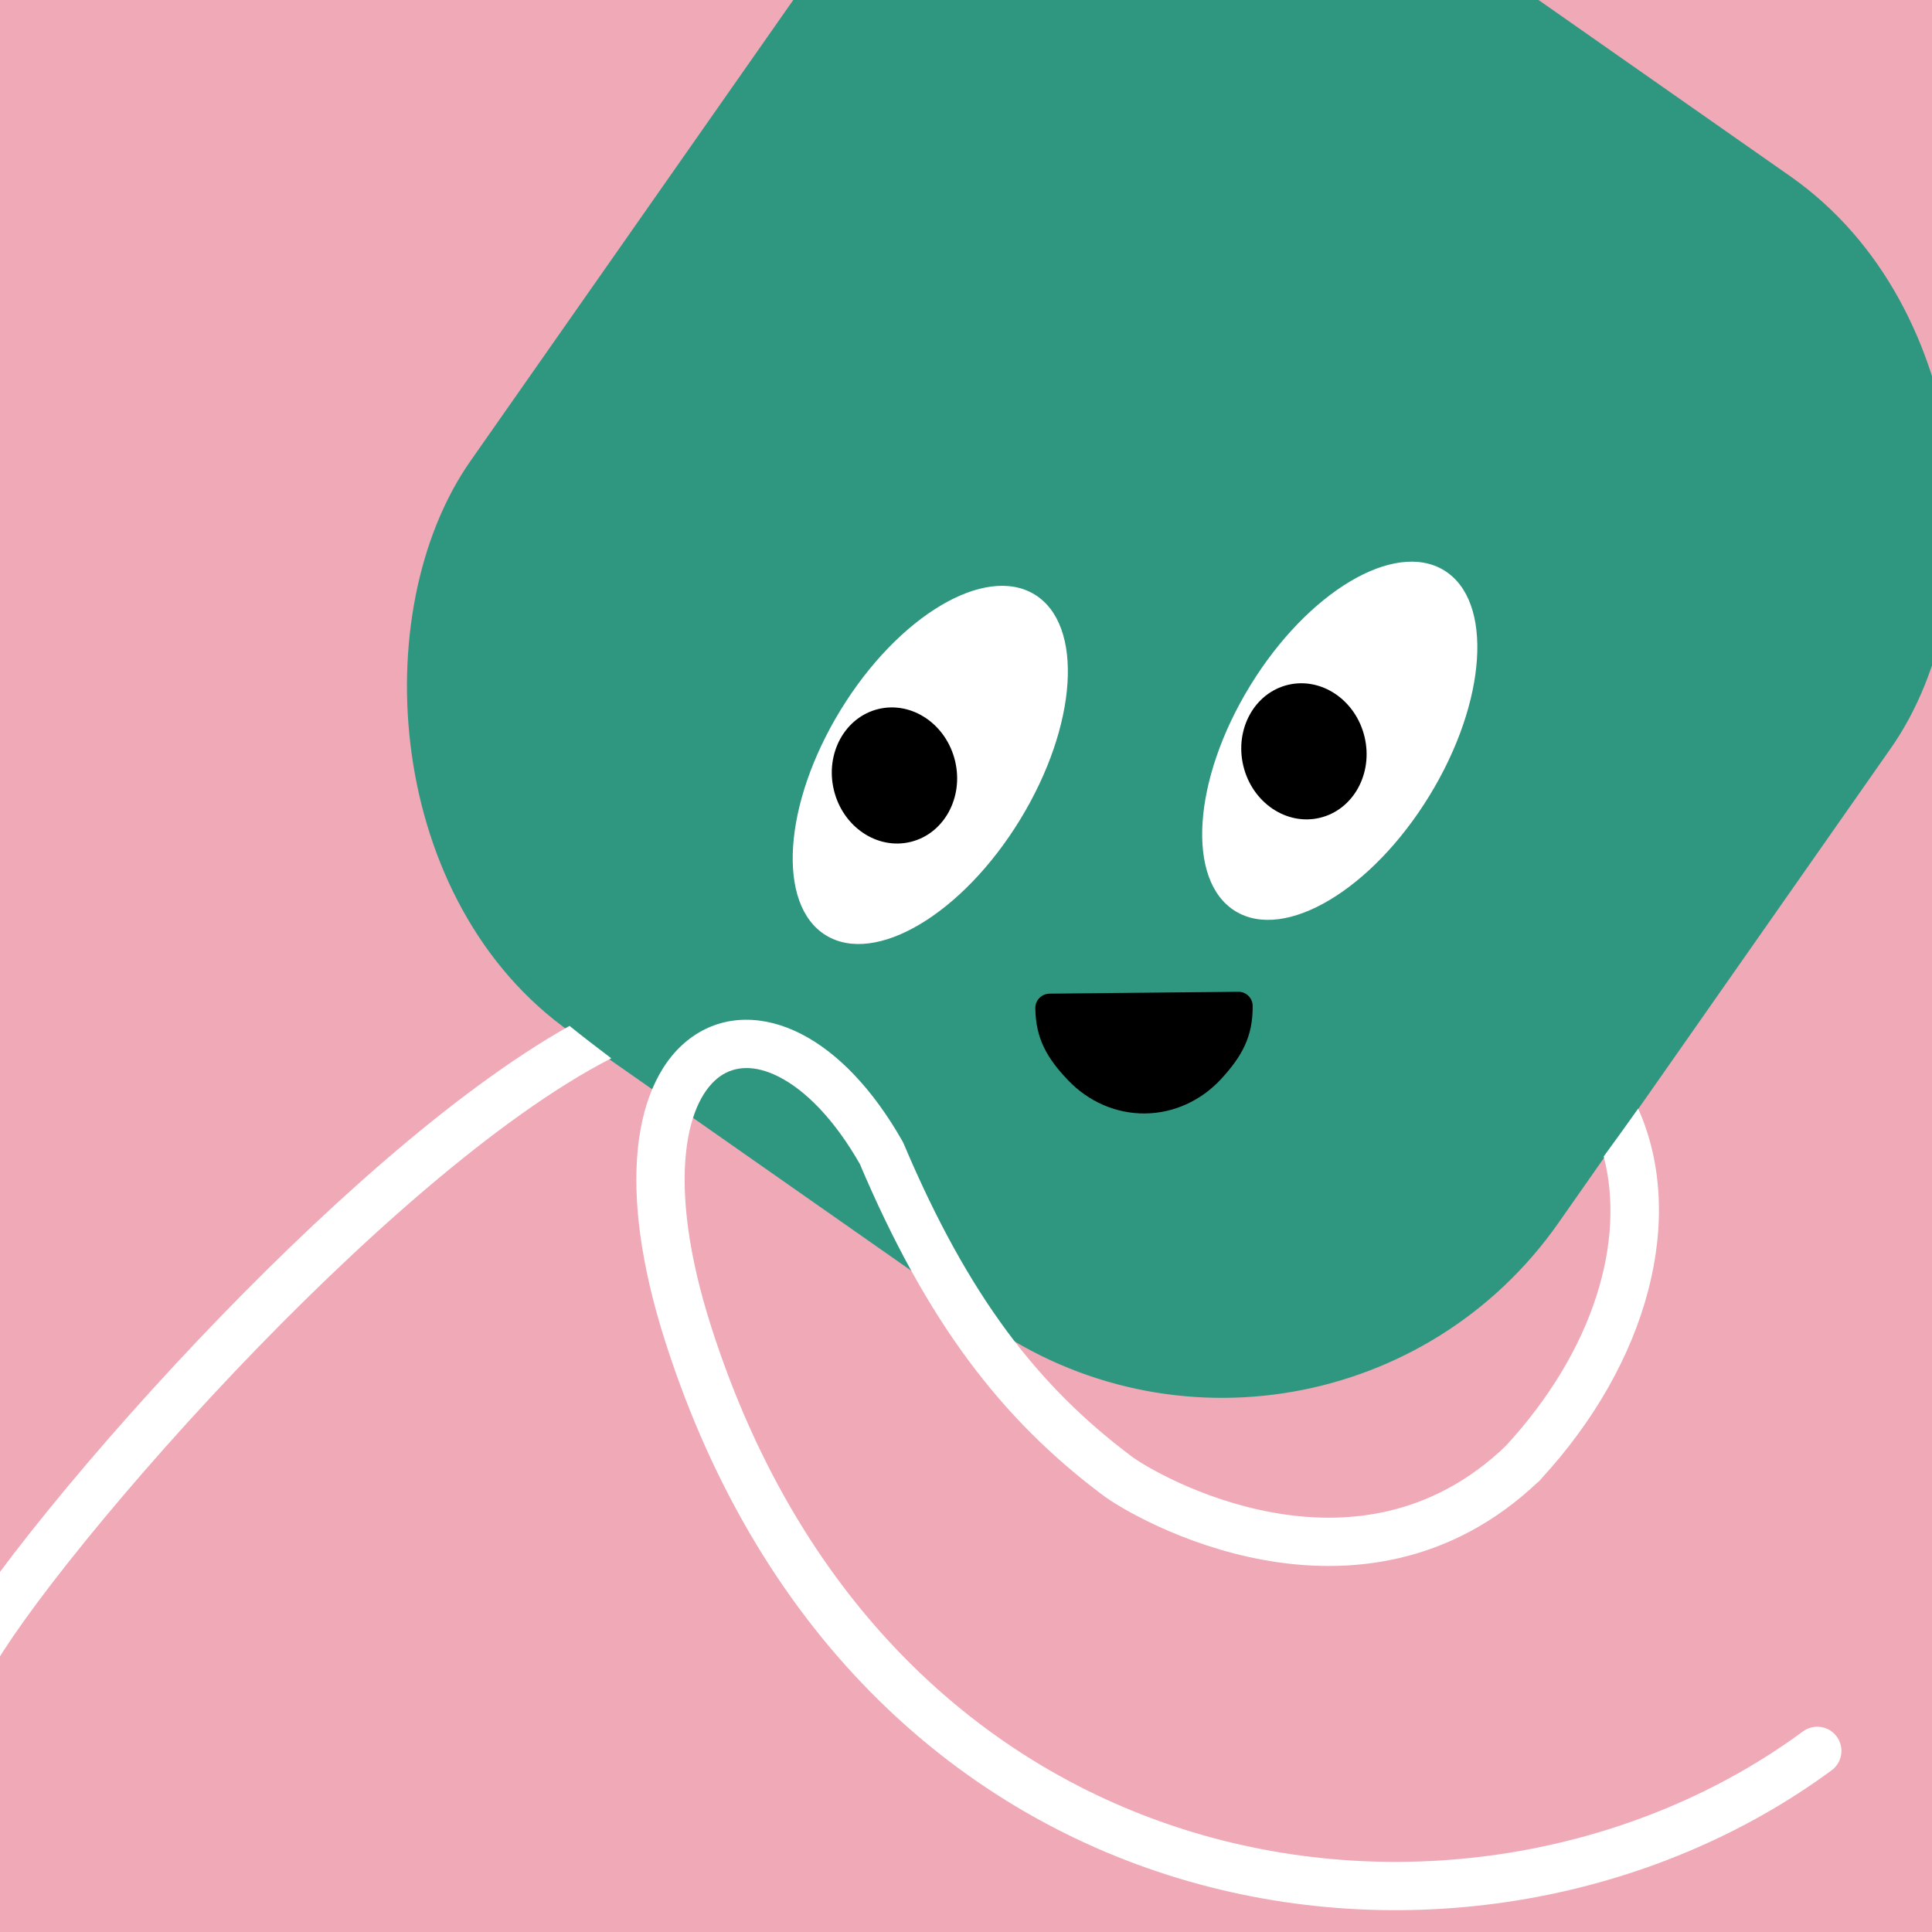 <svg width="48" height="48" viewBox="0 0 160 160" fill="none" xmlns="http://www.w3.org/2000/svg"><rect x="0" y="0" width="160" height="160" fill="#333333" stroke="none"/><g clip-path="url(#clip0_439_4687)">
<rect width="160" height="160" fill="#F0A9B7"/>
<rect x="86" y="-29" width="110" height="116" rx="34" transform="rotate(35 86 -29)" fill="#2F9780"/>
</g>
<defs>
<clipPath id="clip0_439_4687">
<rect width="160" height="160" fill="white"/>
</clipPath>
</defs>
<path d="M68.403 77.461C72.506 79.973 79.7 75.689 84.471 67.894C89.243 60.099 89.785 51.744 85.682 49.233C81.579 46.722 74.385 51.005 69.614 58.8C64.843 66.595 64.3 74.95 68.403 77.461Z" fill="white"/>
<path d="M75.4 69.726C78.172 69.059 79.825 66.054 79.094 63.014C78.362 59.974 75.523 58.051 72.751 58.717C69.98 59.384 68.326 62.389 69.058 65.429C69.789 68.469 72.629 70.393 75.4 69.726Z" fill="black"/>
<path d="M102.313 75.461C106.416 77.973 113.61 73.689 118.381 65.894C123.153 58.099 123.695 49.744 119.592 47.233C115.489 44.722 108.296 49.005 103.524 56.8C98.753 64.595 98.211 72.95 102.313 75.461Z" fill="white"/>
<path d="M109.31 67.726C112.082 67.059 113.736 64.054 113.004 61.014C112.273 57.974 109.433 56.051 106.662 56.717C103.89 57.384 102.236 60.389 102.968 63.429C103.699 66.469 106.539 68.393 109.31 67.726Z" fill="black"/>
<path d="M85.742 83.479C85.768 86.041 86.732 87.65 88.438 89.446C90.143 91.241 92.442 92.236 94.829 92.212C97.216 92.189 99.495 91.148 101.165 89.319C102.835 87.49 103.767 85.862 103.741 83.3C103.735 82.65 103.203 82.129 102.553 82.135L86.918 82.29C86.269 82.297 85.736 82.829 85.742 83.479Z" fill="black"/>
<g clip-path="url(#clip0_439_7275)">
<path fill-rule="evenodd" clip-rule="evenodd" d="M47.166 84.961C37.451 90.419 26.07 100.802 16.53 110.849C11.134 116.531 6.259 122.179 2.519 126.904C-1.159 131.55 -3.899 135.499 -4.841 137.719C-5.273 138.736 -4.798 139.91 -3.781 140.341C-2.764 140.772 -1.59 140.298 -1.159 139.281C-0.461 137.635 1.931 134.09 5.655 129.386C9.316 124.762 14.111 119.205 19.43 113.603C29.522 102.976 41.263 92.442 50.623 87.643C49.388 86.714 48.237 85.824 47.166 84.961ZM132.812 95.773C134.607 102.646 132.133 111.729 124.613 119.84C123.862 120.65 123.91 121.916 124.72 122.667C125.53 123.418 126.796 123.37 127.547 122.56C136.568 112.829 139.673 100.762 135.666 91.811C134.671 93.211 133.722 94.53 132.812 95.773Z" fill="white"/>
<path d="M127.463 122.645C128.261 121.881 128.288 120.615 127.525 119.817C126.761 119.019 125.495 118.992 124.697 119.755L127.463 122.645ZM92.5 122.2L93.72 120.615C93.713 120.61 93.707 120.605 93.7 120.6L92.5 122.2ZM73 95.5L74.842 94.721C74.812 94.65 74.778 94.58 74.74 94.513L73 95.5ZM57 110.5L55.095 111.109L55.095 111.11L57 110.5ZM151.685 146.611C152.575 145.956 152.765 144.704 152.11 143.814C151.456 142.925 150.204 142.735 149.314 143.389L151.685 146.611ZM124.697 119.755C118.499 125.689 111.386 126.339 105.4 125.259C99.331 124.164 94.623 121.31 93.72 120.615L91.28 123.785C92.637 124.83 97.929 127.976 104.69 129.196C111.534 130.431 120.081 129.711 127.463 122.645L124.697 119.755ZM93.7 120.6C86.037 114.853 80.233 107.464 74.842 94.721L71.158 96.279C76.767 109.536 82.963 117.547 91.3 123.8L93.7 120.6ZM74.74 94.513C72.292 90.199 69.38 87.183 66.365 85.634C63.306 84.064 60.03 83.984 57.369 85.838C54.796 87.631 53.259 90.918 52.827 95.099C52.392 99.312 53.039 104.686 55.095 111.109L58.904 109.89C56.96 103.814 56.444 99.014 56.806 95.51C57.171 91.974 58.391 90.001 59.656 89.12C60.832 88.3 62.475 88.133 64.538 89.193C66.645 90.275 69.058 92.606 71.26 96.487L74.74 94.513ZM55.095 111.11C63.103 136.133 79.889 150.478 98.428 155.799C116.893 161.098 137.007 157.415 151.685 146.611L149.314 143.389C135.653 153.445 116.826 156.917 99.531 151.954C82.311 147.012 66.516 133.677 58.904 109.89L55.095 111.11Z" fill="white"/>
</g>
<defs>
<clipPath id="clip0_439_7275">
<rect width="160" height="160" fill="white"/>
</clipPath>
</defs>
</svg>